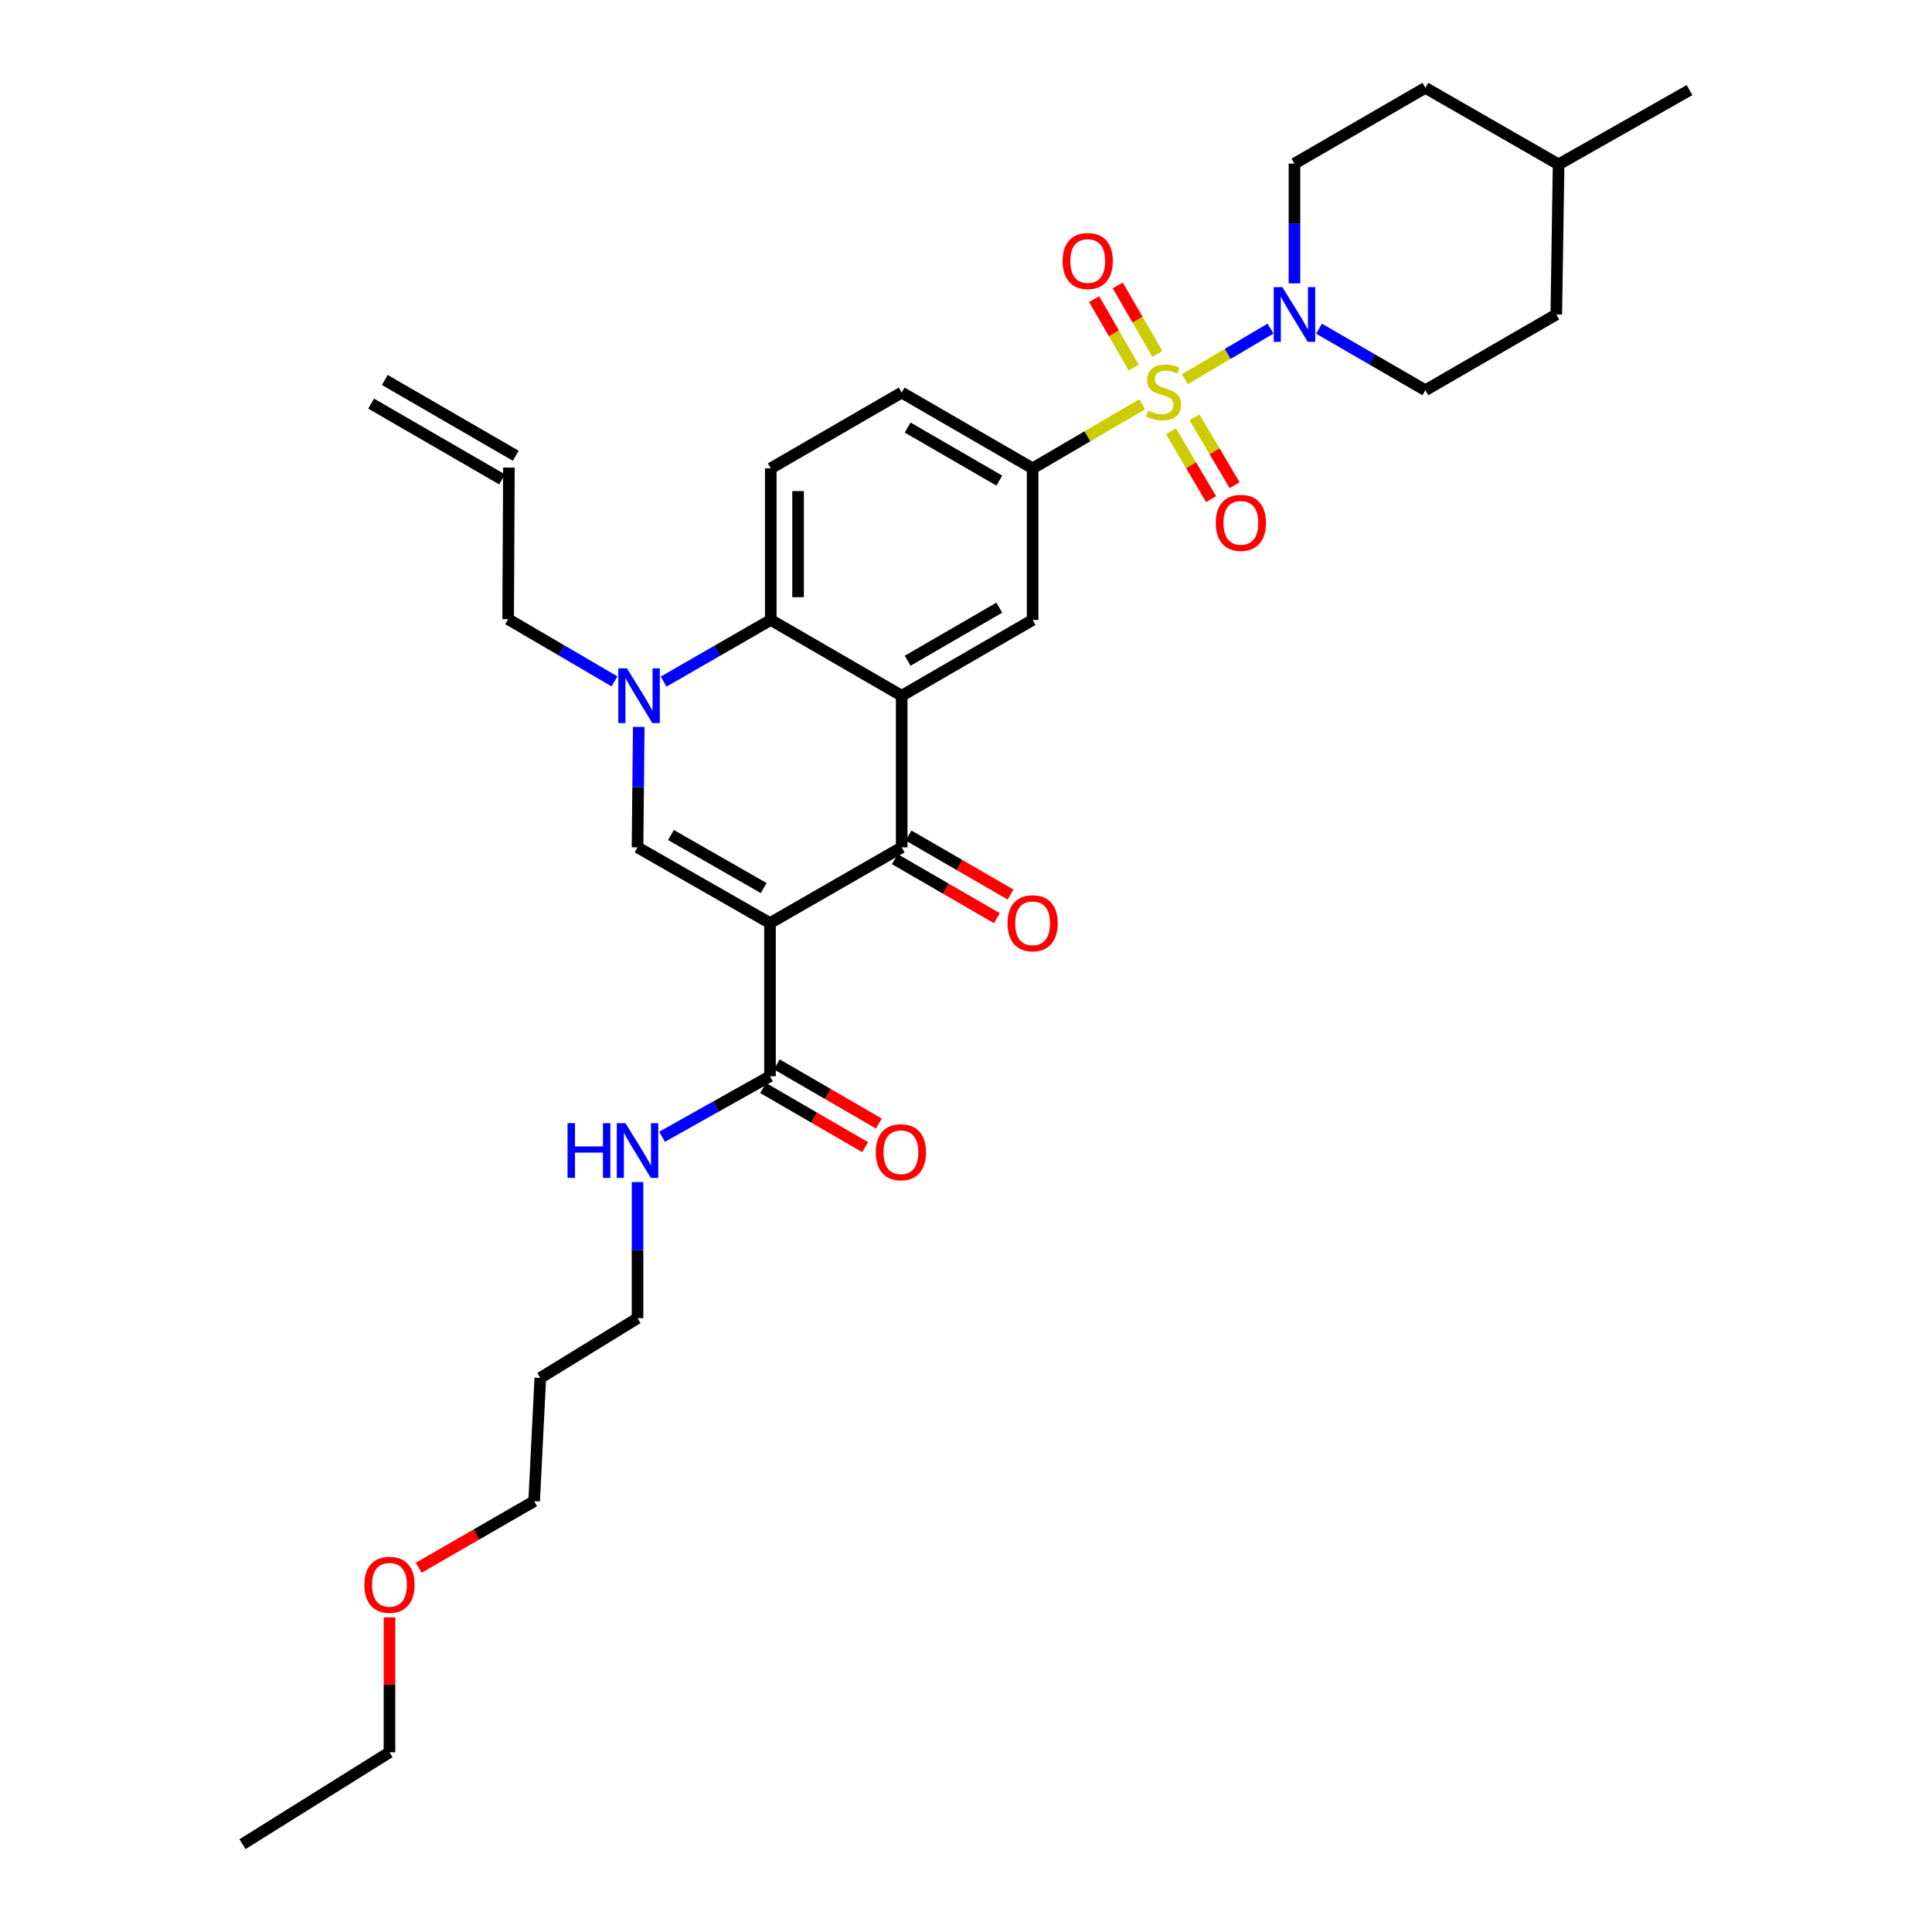<?xml version='1.0' encoding='iso-8859-1'?>
<svg version='1.1' baseProfile='full'
              xmlns='http://www.w3.org/2000/svg'
                      xmlns:rdkit='http://www.rdkit.org/xml'
                      xmlns:xlink='http://www.w3.org/1999/xlink'
                  xml:space='preserve'
width='1000px' height='1000px' viewBox='0 0 1000 1000'>
<!-- END OF HEADER -->
<rect style='opacity:1.0;fill:#FFFFFF;stroke:none' width='1000' height='1000' x='0' y='0'> </rect>
<path class='bond-6' d='M 613.293,196.265 L 635.46,183.177' style='fill:none;fill-rule:evenodd;stroke:#CCCC00;stroke-width:6px;stroke-linecap:butt;stroke-linejoin:miter;stroke-opacity:1' />
<path class='bond-6' d='M 635.46,183.177 L 657.627,170.089' style='fill:none;fill-rule:evenodd;stroke:#0000FF;stroke-width:6px;stroke-linecap:butt;stroke-linejoin:miter;stroke-opacity:1' />
<path class='bond-7' d='M 591.203,209.246 L 562.844,225.831' style='fill:none;fill-rule:evenodd;stroke:#CCCC00;stroke-width:6px;stroke-linecap:butt;stroke-linejoin:miter;stroke-opacity:1' />
<path class='bond-7' d='M 562.844,225.831 L 534.485,242.416' style='fill:none;fill-rule:evenodd;stroke:#000000;stroke-width:6px;stroke-linecap:butt;stroke-linejoin:miter;stroke-opacity:1' />
<path class='bond-10' d='M 606.115,223.23 L 616.485,240.783' style='fill:none;fill-rule:evenodd;stroke:#CCCC00;stroke-width:6px;stroke-linecap:butt;stroke-linejoin:miter;stroke-opacity:1' />
<path class='bond-10' d='M 616.485,240.783 L 626.856,258.337' style='fill:none;fill-rule:evenodd;stroke:#FF0000;stroke-width:6px;stroke-linecap:butt;stroke-linejoin:miter;stroke-opacity:1' />
<path class='bond-10' d='M 618.283,216.041 L 628.654,233.594' style='fill:none;fill-rule:evenodd;stroke:#CCCC00;stroke-width:6px;stroke-linecap:butt;stroke-linejoin:miter;stroke-opacity:1' />
<path class='bond-10' d='M 628.654,233.594 L 639.024,251.148' style='fill:none;fill-rule:evenodd;stroke:#FF0000;stroke-width:6px;stroke-linecap:butt;stroke-linejoin:miter;stroke-opacity:1' />
<path class='bond-11' d='M 599.053,183.17 L 588.794,165.451' style='fill:none;fill-rule:evenodd;stroke:#CCCC00;stroke-width:6px;stroke-linecap:butt;stroke-linejoin:miter;stroke-opacity:1' />
<path class='bond-11' d='M 588.794,165.451 L 578.536,147.732' style='fill:none;fill-rule:evenodd;stroke:#FF0000;stroke-width:6px;stroke-linecap:butt;stroke-linejoin:miter;stroke-opacity:1' />
<path class='bond-11' d='M 586.822,190.251 L 576.563,172.532' style='fill:none;fill-rule:evenodd;stroke:#CCCC00;stroke-width:6px;stroke-linecap:butt;stroke-linejoin:miter;stroke-opacity:1' />
<path class='bond-11' d='M 576.563,172.532 L 566.305,154.813' style='fill:none;fill-rule:evenodd;stroke:#FF0000;stroke-width:6px;stroke-linecap:butt;stroke-linejoin:miter;stroke-opacity:1' />
<path class='bond-0' d='M 398.54,477.795 L 466.716,438.584' style='fill:none;fill-rule:evenodd;stroke:#000000;stroke-width:6px;stroke-linecap:butt;stroke-linejoin:miter;stroke-opacity:1' />
<path class='bond-9' d='M 398.54,477.795 L 398.54,557.059' style='fill:none;fill-rule:evenodd;stroke:#000000;stroke-width:6px;stroke-linecap:butt;stroke-linejoin:miter;stroke-opacity:1' />
<path class='bond-34' d='M 398.54,477.795 L 329.986,438.584' style='fill:none;fill-rule:evenodd;stroke:#000000;stroke-width:6px;stroke-linecap:butt;stroke-linejoin:miter;stroke-opacity:1' />
<path class='bond-34' d='M 395.274,459.645 L 347.286,432.197' style='fill:none;fill-rule:evenodd;stroke:#000000;stroke-width:6px;stroke-linecap:butt;stroke-linejoin:miter;stroke-opacity:1' />
<path class='bond-1' d='M 466.716,360.113 L 534.485,320.878' style='fill:none;fill-rule:evenodd;stroke:#000000;stroke-width:6px;stroke-linecap:butt;stroke-linejoin:miter;stroke-opacity:1' />
<path class='bond-1' d='M 469.8,341.997 L 517.238,314.532' style='fill:none;fill-rule:evenodd;stroke:#000000;stroke-width:6px;stroke-linecap:butt;stroke-linejoin:miter;stroke-opacity:1' />
<path class='bond-2' d='M 466.716,360.113 L 466.716,438.584' style='fill:none;fill-rule:evenodd;stroke:#000000;stroke-width:6px;stroke-linecap:butt;stroke-linejoin:miter;stroke-opacity:1' />
<path class='bond-32' d='M 466.716,360.113 L 398.948,320.878' style='fill:none;fill-rule:evenodd;stroke:#000000;stroke-width:6px;stroke-linecap:butt;stroke-linejoin:miter;stroke-opacity:1' />
<path class='bond-13' d='M 463.177,444.7 L 489.583,459.979' style='fill:none;fill-rule:evenodd;stroke:#000000;stroke-width:6px;stroke-linecap:butt;stroke-linejoin:miter;stroke-opacity:1' />
<path class='bond-13' d='M 489.583,459.979 L 515.988,475.257' style='fill:none;fill-rule:evenodd;stroke:#FF0000;stroke-width:6px;stroke-linecap:butt;stroke-linejoin:miter;stroke-opacity:1' />
<path class='bond-13' d='M 470.256,432.467 L 496.661,447.746' style='fill:none;fill-rule:evenodd;stroke:#000000;stroke-width:6px;stroke-linecap:butt;stroke-linejoin:miter;stroke-opacity:1' />
<path class='bond-13' d='M 496.661,447.746 L 523.067,463.024' style='fill:none;fill-rule:evenodd;stroke:#FF0000;stroke-width:6px;stroke-linecap:butt;stroke-linejoin:miter;stroke-opacity:1' />
<path class='bond-3' d='M 329.986,438.584 L 330.301,407.409' style='fill:none;fill-rule:evenodd;stroke:#000000;stroke-width:6px;stroke-linecap:butt;stroke-linejoin:miter;stroke-opacity:1' />
<path class='bond-3' d='M 330.301,407.409 L 330.616,376.235' style='fill:none;fill-rule:evenodd;stroke:#0000FF;stroke-width:6px;stroke-linecap:butt;stroke-linejoin:miter;stroke-opacity:1' />
<path class='bond-4' d='M 343.486,352.8 L 371.217,336.839' style='fill:none;fill-rule:evenodd;stroke:#0000FF;stroke-width:6px;stroke-linecap:butt;stroke-linejoin:miter;stroke-opacity:1' />
<path class='bond-4' d='M 371.217,336.839 L 398.948,320.878' style='fill:none;fill-rule:evenodd;stroke:#000000;stroke-width:6px;stroke-linecap:butt;stroke-linejoin:miter;stroke-opacity:1' />
<path class='bond-20' d='M 318.077,352.685 L 290.544,336.585' style='fill:none;fill-rule:evenodd;stroke:#0000FF;stroke-width:6px;stroke-linecap:butt;stroke-linejoin:miter;stroke-opacity:1' />
<path class='bond-20' d='M 290.544,336.585 L 263.011,320.486' style='fill:none;fill-rule:evenodd;stroke:#000000;stroke-width:6px;stroke-linecap:butt;stroke-linejoin:miter;stroke-opacity:1' />
<path class='bond-5' d='M 398.948,320.878 L 398.948,242.416' style='fill:none;fill-rule:evenodd;stroke:#000000;stroke-width:6px;stroke-linecap:butt;stroke-linejoin:miter;stroke-opacity:1' />
<path class='bond-5' d='M 413.081,309.109 L 413.081,254.185' style='fill:none;fill-rule:evenodd;stroke:#000000;stroke-width:6px;stroke-linecap:butt;stroke-linejoin:miter;stroke-opacity:1' />
<path class='bond-15' d='M 682.711,170.124 L 710.239,186.055' style='fill:none;fill-rule:evenodd;stroke:#0000FF;stroke-width:6px;stroke-linecap:butt;stroke-linejoin:miter;stroke-opacity:1' />
<path class='bond-15' d='M 710.239,186.055 L 737.767,201.987' style='fill:none;fill-rule:evenodd;stroke:#000000;stroke-width:6px;stroke-linecap:butt;stroke-linejoin:miter;stroke-opacity:1' />
<path class='bond-16' d='M 670.014,146.663 L 670.014,115.676' style='fill:none;fill-rule:evenodd;stroke:#0000FF;stroke-width:6px;stroke-linecap:butt;stroke-linejoin:miter;stroke-opacity:1' />
<path class='bond-16' d='M 670.014,115.676 L 670.014,84.69' style='fill:none;fill-rule:evenodd;stroke:#000000;stroke-width:6px;stroke-linecap:butt;stroke-linejoin:miter;stroke-opacity:1' />
<path class='bond-8' d='M 534.485,242.416 L 534.485,320.878' style='fill:none;fill-rule:evenodd;stroke:#000000;stroke-width:6px;stroke-linecap:butt;stroke-linejoin:miter;stroke-opacity:1' />
<path class='bond-14' d='M 534.485,242.416 L 466.716,203.18' style='fill:none;fill-rule:evenodd;stroke:#000000;stroke-width:6px;stroke-linecap:butt;stroke-linejoin:miter;stroke-opacity:1' />
<path class='bond-14' d='M 517.238,248.761 L 469.8,221.297' style='fill:none;fill-rule:evenodd;stroke:#000000;stroke-width:6px;stroke-linecap:butt;stroke-linejoin:miter;stroke-opacity:1' />
<path class='bond-17' d='M 394.998,563.174 L 421.403,578.467' style='fill:none;fill-rule:evenodd;stroke:#000000;stroke-width:6px;stroke-linecap:butt;stroke-linejoin:miter;stroke-opacity:1' />
<path class='bond-17' d='M 421.403,578.467 L 447.809,593.761' style='fill:none;fill-rule:evenodd;stroke:#FF0000;stroke-width:6px;stroke-linecap:butt;stroke-linejoin:miter;stroke-opacity:1' />
<path class='bond-17' d='M 402.081,550.944 L 428.487,566.237' style='fill:none;fill-rule:evenodd;stroke:#000000;stroke-width:6px;stroke-linecap:butt;stroke-linejoin:miter;stroke-opacity:1' />
<path class='bond-17' d='M 428.487,566.237 L 454.892,581.531' style='fill:none;fill-rule:evenodd;stroke:#FF0000;stroke-width:6px;stroke-linecap:butt;stroke-linejoin:miter;stroke-opacity:1' />
<path class='bond-18' d='M 398.54,557.059 L 370.615,572.721' style='fill:none;fill-rule:evenodd;stroke:#000000;stroke-width:6px;stroke-linecap:butt;stroke-linejoin:miter;stroke-opacity:1' />
<path class='bond-18' d='M 370.615,572.721 L 342.691,588.383' style='fill:none;fill-rule:evenodd;stroke:#0000FF;stroke-width:6px;stroke-linecap:butt;stroke-linejoin:miter;stroke-opacity:1' />
<path class='bond-12' d='M 398.948,242.416 L 466.716,203.18' style='fill:none;fill-rule:evenodd;stroke:#000000;stroke-width:6px;stroke-linecap:butt;stroke-linejoin:miter;stroke-opacity:1' />
<path class='bond-22' d='M 737.767,201.987 L 805.535,162.775' style='fill:none;fill-rule:evenodd;stroke:#000000;stroke-width:6px;stroke-linecap:butt;stroke-linejoin:miter;stroke-opacity:1' />
<path class='bond-23' d='M 670.014,84.69 L 737.767,45.455' style='fill:none;fill-rule:evenodd;stroke:#000000;stroke-width:6px;stroke-linecap:butt;stroke-linejoin:miter;stroke-opacity:1' />
<path class='bond-27' d='M 329.986,611.838 L 329.986,647.07' style='fill:none;fill-rule:evenodd;stroke:#0000FF;stroke-width:6px;stroke-linecap:butt;stroke-linejoin:miter;stroke-opacity:1' />
<path class='bond-27' d='M 329.986,647.07 L 329.986,682.302' style='fill:none;fill-rule:evenodd;stroke:#000000;stroke-width:6px;stroke-linecap:butt;stroke-linejoin:miter;stroke-opacity:1' />
<path class='bond-19' d='M 263.411,242.015 L 263.011,320.486' style='fill:none;fill-rule:evenodd;stroke:#000000;stroke-width:6px;stroke-linecap:butt;stroke-linejoin:miter;stroke-opacity:1' />
<path class='bond-21' d='M 266.951,235.899 L 199.183,196.672' style='fill:none;fill-rule:evenodd;stroke:#000000;stroke-width:6px;stroke-linecap:butt;stroke-linejoin:miter;stroke-opacity:1' />
<path class='bond-21' d='M 259.871,248.131 L 192.103,208.904' style='fill:none;fill-rule:evenodd;stroke:#000000;stroke-width:6px;stroke-linecap:butt;stroke-linejoin:miter;stroke-opacity:1' />
<path class='bond-33' d='M 805.535,162.775 L 806.728,85.09' style='fill:none;fill-rule:evenodd;stroke:#000000;stroke-width:6px;stroke-linecap:butt;stroke-linejoin:miter;stroke-opacity:1' />
<path class='bond-24' d='M 737.767,45.455 L 806.728,85.09' style='fill:none;fill-rule:evenodd;stroke:#000000;stroke-width:6px;stroke-linecap:butt;stroke-linejoin:miter;stroke-opacity:1' />
<path class='bond-30' d='M 806.728,85.09 L 874.489,46.64' style='fill:none;fill-rule:evenodd;stroke:#000000;stroke-width:6px;stroke-linecap:butt;stroke-linejoin:miter;stroke-opacity:1' />
<path class='bond-25' d='M 279.664,713.198 L 329.986,682.302' style='fill:none;fill-rule:evenodd;stroke:#000000;stroke-width:6px;stroke-linecap:butt;stroke-linejoin:miter;stroke-opacity:1' />
<path class='bond-28' d='M 279.664,713.198 L 276.476,777.002' style='fill:none;fill-rule:evenodd;stroke:#000000;stroke-width:6px;stroke-linecap:butt;stroke-linejoin:miter;stroke-opacity:1' />
<path class='bond-26' d='M 216.756,811.449 L 246.616,794.225' style='fill:none;fill-rule:evenodd;stroke:#FF0000;stroke-width:6px;stroke-linecap:butt;stroke-linejoin:miter;stroke-opacity:1' />
<path class='bond-26' d='M 246.616,794.225 L 276.476,777.002' style='fill:none;fill-rule:evenodd;stroke:#000000;stroke-width:6px;stroke-linecap:butt;stroke-linejoin:miter;stroke-opacity:1' />
<path class='bond-29' d='M 201.594,837.124 L 201.594,872.056' style='fill:none;fill-rule:evenodd;stroke:#FF0000;stroke-width:6px;stroke-linecap:butt;stroke-linejoin:miter;stroke-opacity:1' />
<path class='bond-29' d='M 201.594,872.056 L 201.594,906.987' style='fill:none;fill-rule:evenodd;stroke:#000000;stroke-width:6px;stroke-linecap:butt;stroke-linejoin:miter;stroke-opacity:1' />
<path class='bond-31' d='M 201.594,906.987 L 125.511,954.545' style='fill:none;fill-rule:evenodd;stroke:#000000;stroke-width:6px;stroke-linecap:butt;stroke-linejoin:miter;stroke-opacity:1' />
<path  class='atom-0' d='M 594.245 212.508
Q 594.565 212.628, 595.885 213.188
Q 597.205 213.748, 598.645 214.108
Q 600.125 214.428, 601.565 214.428
Q 604.245 214.428, 605.805 213.148
Q 607.365 211.828, 607.365 209.548
Q 607.365 207.988, 606.565 207.028
Q 605.805 206.068, 604.605 205.548
Q 603.405 205.028, 601.405 204.428
Q 598.885 203.668, 597.365 202.948
Q 595.885 202.228, 594.805 200.708
Q 593.765 199.188, 593.765 196.628
Q 593.765 193.068, 596.165 190.868
Q 598.605 188.668, 603.405 188.668
Q 606.685 188.668, 610.405 190.228
L 609.485 193.308
Q 606.085 191.908, 603.525 191.908
Q 600.765 191.908, 599.245 193.068
Q 597.725 194.188, 597.765 196.148
Q 597.765 197.668, 598.525 198.588
Q 599.325 199.508, 600.445 200.028
Q 601.605 200.548, 603.525 201.148
Q 606.085 201.948, 607.605 202.748
Q 609.125 203.548, 610.205 205.188
Q 611.325 206.788, 611.325 209.548
Q 611.325 213.468, 608.685 215.588
Q 606.085 217.668, 601.725 217.668
Q 599.205 217.668, 597.285 217.108
Q 595.405 216.588, 593.165 215.668
L 594.245 212.508
' fill='#CCCC00'/>
<path  class='atom-5' d='M 324.519 345.953
L 333.799 360.953
Q 334.719 362.433, 336.199 365.113
Q 337.679 367.793, 337.759 367.953
L 337.759 345.953
L 341.519 345.953
L 341.519 374.273
L 337.639 374.273
L 327.679 357.873
Q 326.519 355.953, 325.279 353.753
Q 324.079 351.553, 323.719 350.873
L 323.719 374.273
L 320.039 374.273
L 320.039 345.953
L 324.519 345.953
' fill='#0000FF'/>
<path  class='atom-7' d='M 663.754 148.615
L 673.034 163.615
Q 673.954 165.095, 675.434 167.775
Q 676.914 170.455, 676.994 170.615
L 676.994 148.615
L 680.754 148.615
L 680.754 176.935
L 676.874 176.935
L 666.914 160.535
Q 665.754 158.615, 664.514 156.415
Q 663.314 154.215, 662.954 153.535
L 662.954 176.935
L 659.274 176.935
L 659.274 148.615
L 663.754 148.615
' fill='#0000FF'/>
<path  class='atom-11' d='M 629.274 270.621
Q 629.274 263.821, 632.634 260.021
Q 635.994 256.221, 642.274 256.221
Q 648.554 256.221, 651.914 260.021
Q 655.274 263.821, 655.274 270.621
Q 655.274 277.501, 651.874 281.421
Q 648.474 285.301, 642.274 285.301
Q 636.034 285.301, 632.634 281.421
Q 629.274 277.541, 629.274 270.621
M 642.274 282.101
Q 646.594 282.101, 648.914 279.221
Q 651.274 276.301, 651.274 270.621
Q 651.274 265.061, 648.914 262.261
Q 646.594 259.421, 642.274 259.421
Q 637.954 259.421, 635.594 262.221
Q 633.274 265.021, 633.274 270.621
Q 633.274 276.341, 635.594 279.221
Q 637.954 282.101, 642.274 282.101
' fill='#FF0000'/>
<path  class='atom-12' d='M 550.01 135.099
Q 550.01 128.299, 553.37 124.499
Q 556.73 120.699, 563.01 120.699
Q 569.29 120.699, 572.65 124.499
Q 576.01 128.299, 576.01 135.099
Q 576.01 141.979, 572.61 145.899
Q 569.21 149.779, 563.01 149.779
Q 556.77 149.779, 553.37 145.899
Q 550.01 142.019, 550.01 135.099
M 563.01 146.579
Q 567.33 146.579, 569.65 143.699
Q 572.01 140.779, 572.01 135.099
Q 572.01 129.539, 569.65 126.739
Q 567.33 123.899, 563.01 123.899
Q 558.69 123.899, 556.33 126.699
Q 554.01 129.499, 554.01 135.099
Q 554.01 140.819, 556.33 143.699
Q 558.69 146.579, 563.01 146.579
' fill='#FF0000'/>
<path  class='atom-14' d='M 521.485 477.875
Q 521.485 471.075, 524.845 467.275
Q 528.205 463.475, 534.485 463.475
Q 540.765 463.475, 544.125 467.275
Q 547.485 471.075, 547.485 477.875
Q 547.485 484.755, 544.085 488.675
Q 540.685 492.555, 534.485 492.555
Q 528.245 492.555, 524.845 488.675
Q 521.485 484.795, 521.485 477.875
M 534.485 489.355
Q 538.805 489.355, 541.125 486.475
Q 543.485 483.555, 543.485 477.875
Q 543.485 472.315, 541.125 469.515
Q 538.805 466.675, 534.485 466.675
Q 530.165 466.675, 527.805 469.475
Q 525.485 472.275, 525.485 477.875
Q 525.485 483.595, 527.805 486.475
Q 530.165 489.355, 534.485 489.355
' fill='#FF0000'/>
<path  class='atom-18' d='M 453.308 596.39
Q 453.308 589.59, 456.668 585.79
Q 460.028 581.99, 466.308 581.99
Q 472.588 581.99, 475.948 585.79
Q 479.308 589.59, 479.308 596.39
Q 479.308 603.27, 475.908 607.19
Q 472.508 611.07, 466.308 611.07
Q 460.068 611.07, 456.668 607.19
Q 453.308 603.31, 453.308 596.39
M 466.308 607.87
Q 470.628 607.87, 472.948 604.99
Q 475.308 602.07, 475.308 596.39
Q 475.308 590.83, 472.948 588.03
Q 470.628 585.19, 466.308 585.19
Q 461.988 585.19, 459.628 587.99
Q 457.308 590.79, 457.308 596.39
Q 457.308 602.11, 459.628 604.99
Q 461.988 607.87, 466.308 607.87
' fill='#FF0000'/>
<path  class='atom-19' d='M 293.766 581.349
L 297.606 581.349
L 297.606 593.389
L 312.086 593.389
L 312.086 581.349
L 315.926 581.349
L 315.926 609.669
L 312.086 609.669
L 312.086 596.589
L 297.606 596.589
L 297.606 609.669
L 293.766 609.669
L 293.766 581.349
' fill='#0000FF'/>
<path  class='atom-19' d='M 323.726 581.349
L 333.006 596.349
Q 333.926 597.829, 335.406 600.509
Q 336.886 603.189, 336.966 603.349
L 336.966 581.349
L 340.726 581.349
L 340.726 609.669
L 336.846 609.669
L 326.886 593.269
Q 325.726 591.349, 324.486 589.149
Q 323.286 586.949, 322.926 586.269
L 322.926 609.669
L 319.246 609.669
L 319.246 581.349
L 323.726 581.349
' fill='#0000FF'/>
<path  class='atom-27' d='M 188.594 820.274
Q 188.594 813.474, 191.954 809.674
Q 195.314 805.874, 201.594 805.874
Q 207.874 805.874, 211.234 809.674
Q 214.594 813.474, 214.594 820.274
Q 214.594 827.154, 211.194 831.074
Q 207.794 834.954, 201.594 834.954
Q 195.354 834.954, 191.954 831.074
Q 188.594 827.194, 188.594 820.274
M 201.594 831.754
Q 205.914 831.754, 208.234 828.874
Q 210.594 825.954, 210.594 820.274
Q 210.594 814.714, 208.234 811.914
Q 205.914 809.074, 201.594 809.074
Q 197.274 809.074, 194.914 811.874
Q 192.594 814.674, 192.594 820.274
Q 192.594 825.994, 194.914 828.874
Q 197.274 831.754, 201.594 831.754
' fill='#FF0000'/>
</svg>
